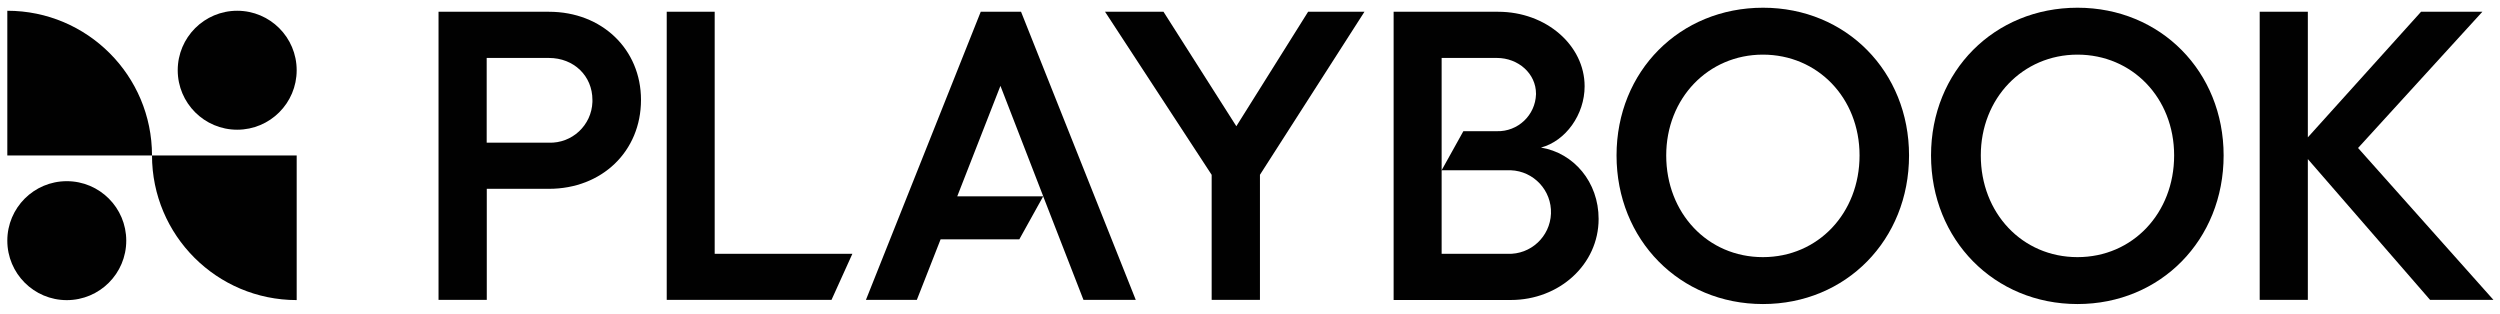 <svg width="191" height="24" viewBox="0 0 191 24" fill="none" xmlns="http://www.w3.org/2000/svg">
<g clip-path="url(#clip0_4991_23377)">
<path d="M11.613 11.876C11.613 5.771 6.664 0.822 0.559 0.822V11.876H11.613Z" fill="#010101"/>
<path d="M22.667 22.926C16.565 22.926 11.617 17.978 11.613 11.876H22.667V22.926Z" fill="#010101"/>
<path d="M5.103 22.93C7.612 22.93 9.646 20.895 9.646 18.386C9.646 15.876 7.612 13.842 5.103 13.842C2.593 13.842 0.559 15.876 0.559 18.386C0.559 20.895 2.593 22.93 5.103 22.93Z" fill="#010101"/>
<path d="M18.122 9.91C20.632 9.91 22.666 7.876 22.666 5.366C22.666 2.857 20.632 0.822 18.122 0.822C15.613 0.822 13.578 2.857 13.578 5.366C13.578 7.876 15.613 9.91 18.122 9.91Z" fill="#010101"/>
<path d="M48.972 7.631C48.972 11.563 45.986 14.426 41.938 14.426H37.19V22.912H33.504V0.899H41.945C45.986 0.899 48.972 3.766 48.972 7.631ZM45.261 7.631C45.261 5.809 43.854 4.427 41.931 4.427H37.183V10.902H41.931C43.71 10.961 45.198 9.569 45.261 7.793C45.261 7.74 45.261 7.687 45.261 7.631Z" fill="#010101"/>
<path d="M54.602 0.899V19.392H65.121L63.528 22.909H50.938V0.899H54.602Z" fill="#010101"/>
<path d="M88.892 0.899L94.456 9.643L99.939 0.899H104.244L96.26 13.353V22.912H92.571V13.357L84.426 0.899H88.892Z" fill="#010101"/>
<path d="M78.008 0.899H74.928L66.156 22.912H70.046L71.861 18.287H77.875L79.7 14.999L82.778 22.912H86.773L78.008 0.899ZM73.134 14.999L76.433 6.558L79.704 14.999H73.134Z" fill="#010101"/>
<path d="M106.473 0.899H114.46C118.138 0.899 121.065 3.477 121.065 6.59C121.065 8.76 119.616 10.772 117.731 11.274C120.245 11.69 122.134 13.912 122.134 16.726C122.134 20.218 119.113 22.919 115.434 22.919H106.473V0.899ZM114.361 10.023C115.965 10.068 117.301 8.806 117.351 7.202C117.351 7.188 117.351 7.174 117.351 7.16C117.351 5.619 115.997 4.427 114.361 4.427H110.141V13.008L111.801 10.023H114.361ZM115.181 19.392C116.943 19.459 118.427 18.083 118.494 16.321C118.561 14.559 117.185 13.075 115.423 13.008C115.353 13.008 115.283 13.008 115.212 13.008H110.141V19.392H115.181Z" fill="#010101"/>
<path d="M145.851 11.876C145.851 18.322 141.04 23.229 134.688 23.229C128.336 23.229 123.504 18.322 123.504 11.876C123.504 5.429 128.347 0.59 134.698 0.59C141.05 0.59 145.851 5.471 145.851 11.876ZM127.299 11.876C127.299 16.279 130.464 19.645 134.684 19.645C138.905 19.645 142.07 16.279 142.07 11.876C142.07 7.473 138.863 4.174 134.684 4.174C130.506 4.174 127.299 7.508 127.299 11.876Z" fill="#010101"/>
<path d="M169.885 11.876C169.885 18.322 165.074 23.229 158.722 23.229C152.371 23.229 147.531 18.322 147.531 11.876C147.531 5.429 152.374 0.59 158.722 0.59C165.07 0.59 169.885 5.471 169.885 11.876ZM151.333 11.876C151.333 16.279 154.498 19.645 158.719 19.645C162.939 19.645 166.104 16.279 166.104 11.876C166.104 7.473 162.897 4.174 158.719 4.174C154.541 4.174 151.333 7.508 151.333 11.876Z" fill="#010101"/>
<path d="M185.66 22.912L176.319 12.154V22.912H172.641V0.899H176.319V10.494L184.968 0.899H189.652L180.156 11.306L190.5 22.912H185.66Z" fill="#010101"/>
</g>
<defs>
<clipPath id="clip0_4991_23377">
<rect width="189.941" height="22.639" fill="white" transform="translate(0.559 0.59)"/>
</clipPath>
</defs>
</svg>
